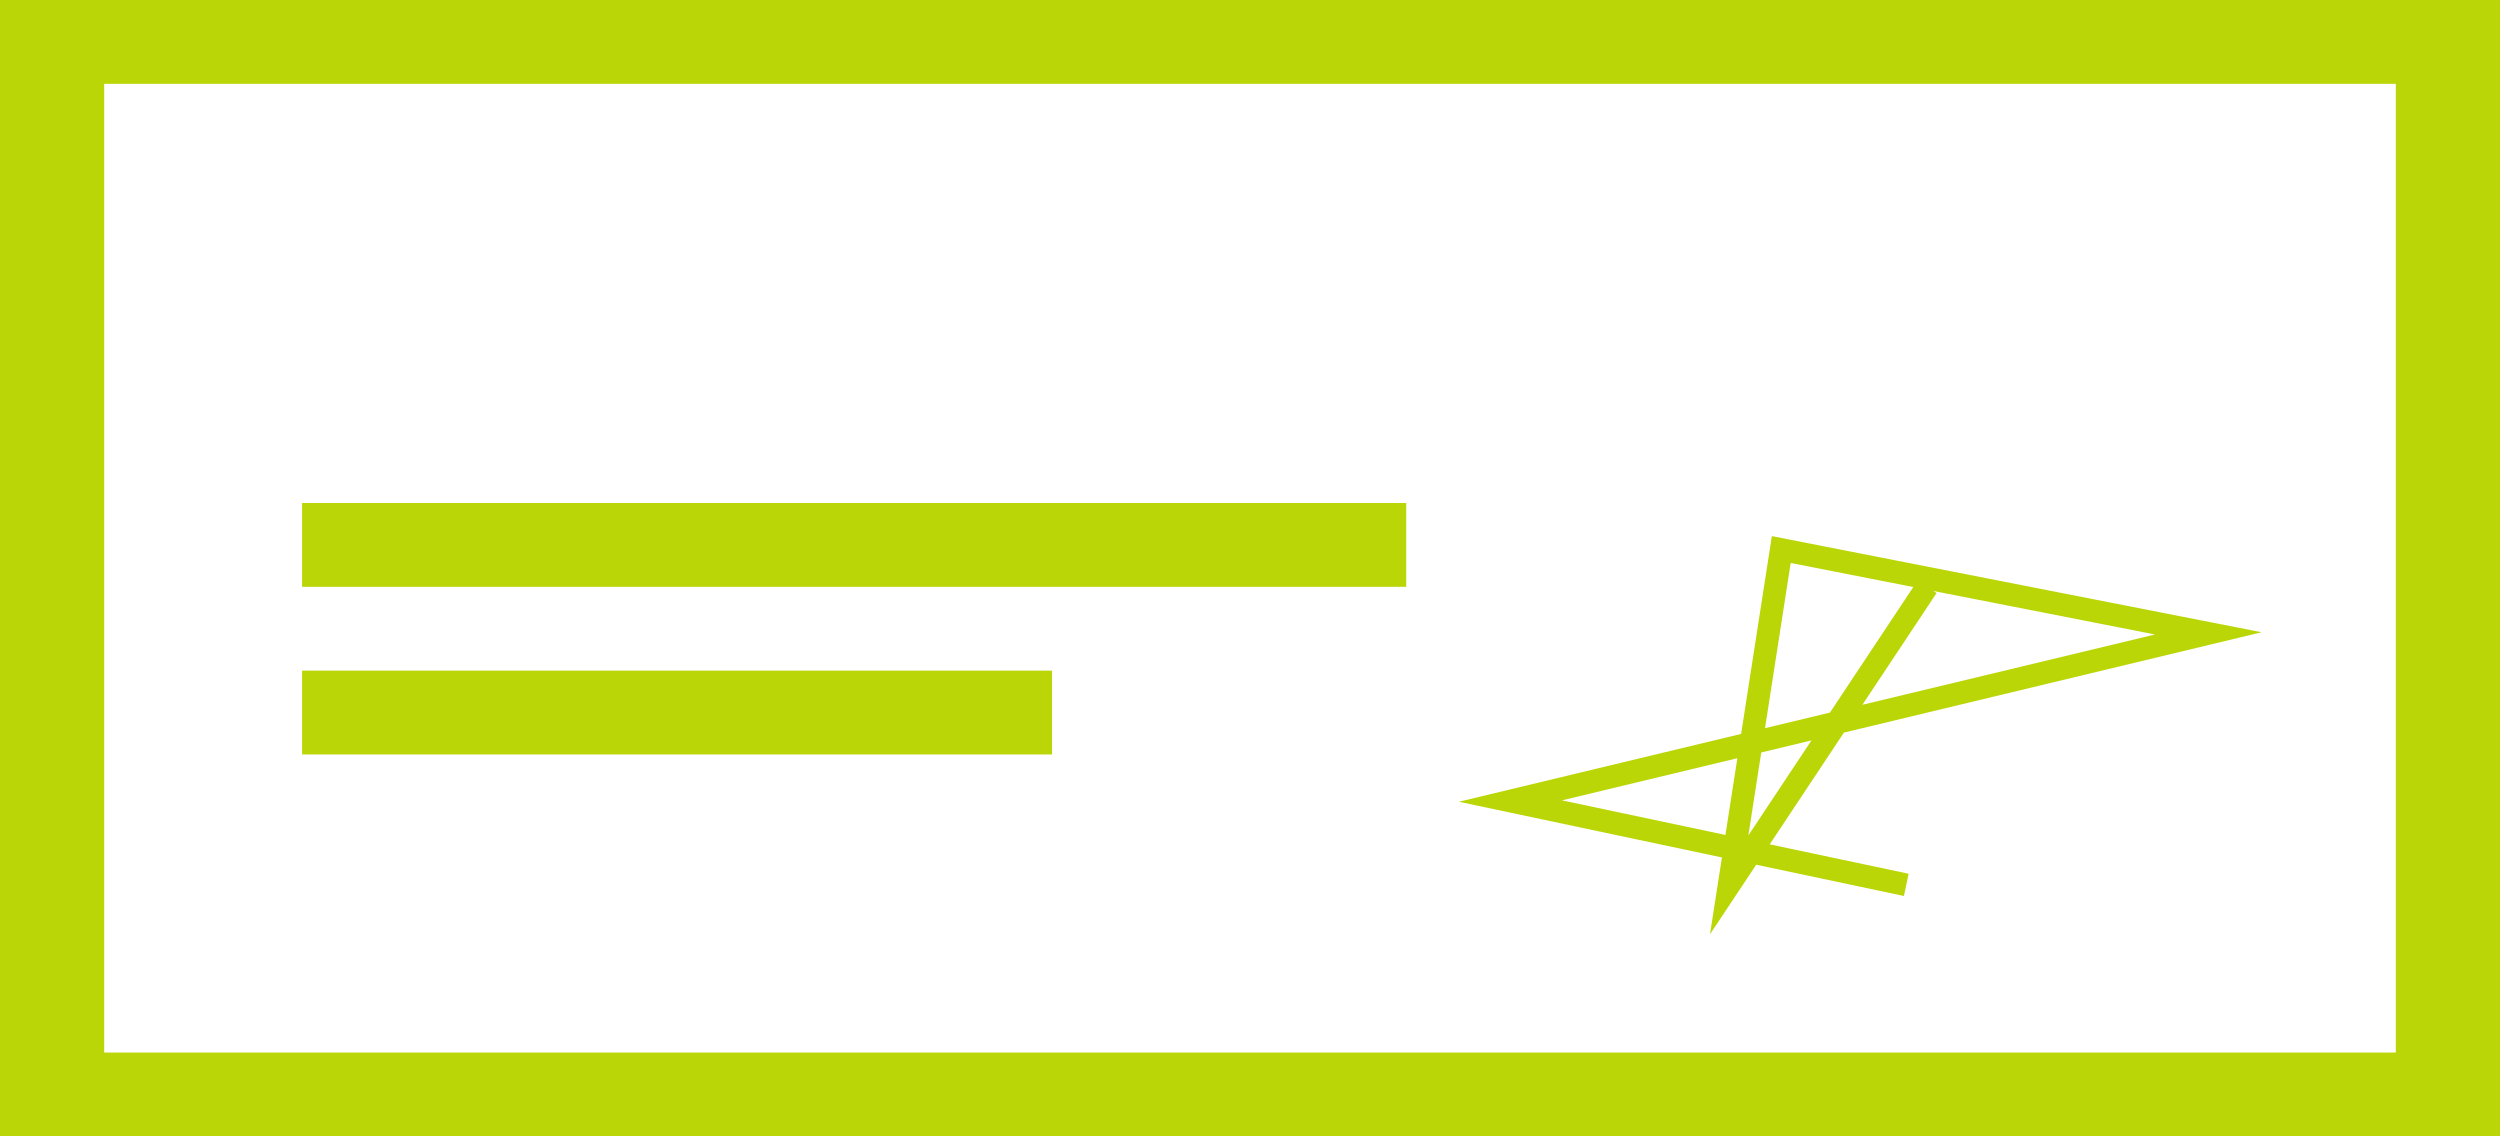 <svg width="55" height="25" viewBox="0 0 55 25" fill="none" xmlns="http://www.w3.org/2000/svg">
<path d="M52.708 1.844V23.156H2.292V1.844H52.708ZM55 0H0V25H55V0Z" fill="#BAD606"/>
<path d="M30.708 11.066H6.646V12.91H30.937V11.066H30.708Z" fill="#BAD606"/>
<path d="M23.145 14.754H6.646V16.598H23.145V14.754Z" fill="#BAD606"/>
<path d="M42.396 12.91L38.042 19.467L39.188 12.09L48.583 13.934L33.229 17.623L41.938 19.467" stroke="#BAD606" stroke-width="0.5" stroke-miterlimit="10"/>
</svg>
